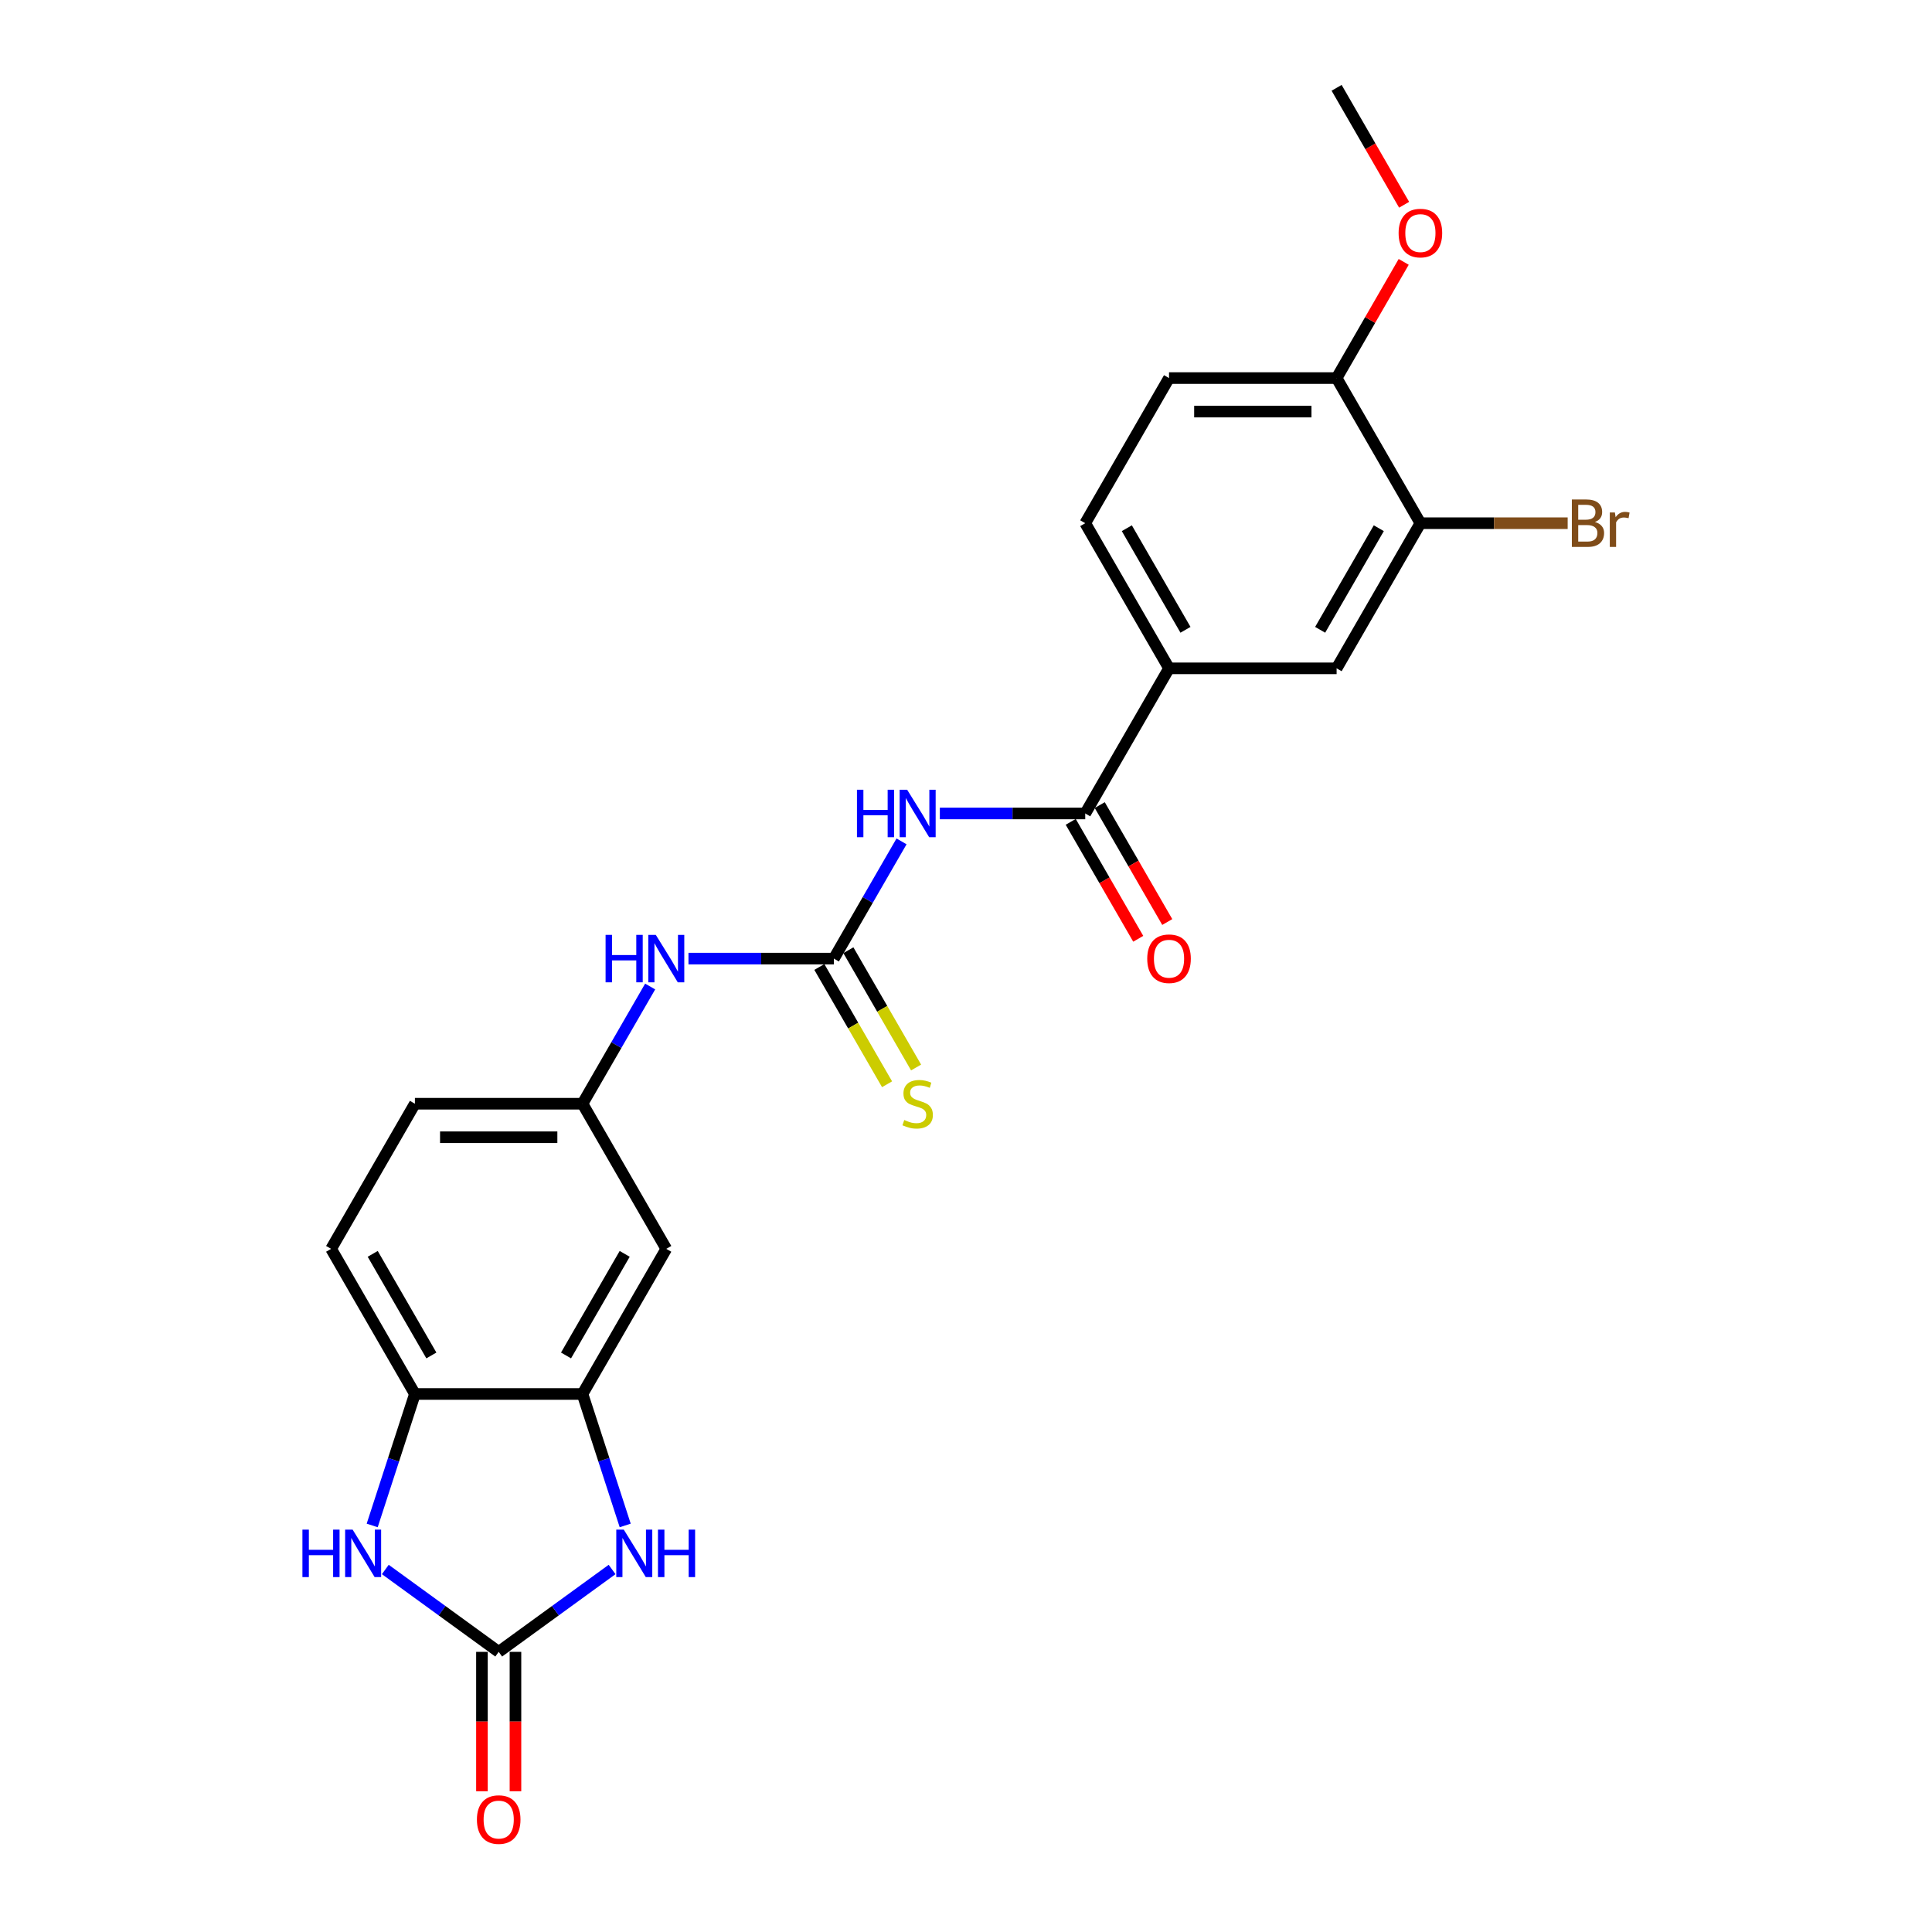 <?xml version='1.0' encoding='iso-8859-1'?>
<svg version='1.1' baseProfile='full'
              xmlns='http://www.w3.org/2000/svg'
                      xmlns:rdkit='http://www.rdkit.org/xml'
                      xmlns:xlink='http://www.w3.org/1999/xlink'
                  xml:space='preserve'
width='1000px' height='1000px' viewBox='0 0 1000 1000'>
<!-- END OF HEADER -->
<rect style='opacity:1.0;fill:#FFFFFF;stroke:none' width='1000' height='1000' x='0' y='0'> </rect>
<path class='bond-2' d='M 258.127,855.003 L 287.472,833.683' style='fill:none;fill-rule:evenodd;stroke:#000000;stroke-width:6px;stroke-linecap:butt;stroke-linejoin:miter;stroke-opacity:1' />
<path class='bond-2' d='M 287.472,833.683 L 316.816,812.362' style='fill:none;fill-rule:evenodd;stroke:#0000FF;stroke-width:6px;stroke-linecap:butt;stroke-linejoin:miter;stroke-opacity:1' />
<path class='bond-3' d='M 258.127,855.003 L 228.782,833.683' style='fill:none;fill-rule:evenodd;stroke:#000000;stroke-width:6px;stroke-linecap:butt;stroke-linejoin:miter;stroke-opacity:1' />
<path class='bond-3' d='M 228.782,833.683 L 199.437,812.362' style='fill:none;fill-rule:evenodd;stroke:#0000FF;stroke-width:6px;stroke-linecap:butt;stroke-linejoin:miter;stroke-opacity:1' />
<path class='bond-14' d='M 249.453,855.003 L 249.453,891.078' style='fill:none;fill-rule:evenodd;stroke:#000000;stroke-width:6px;stroke-linecap:butt;stroke-linejoin:miter;stroke-opacity:1' />
<path class='bond-14' d='M 249.453,891.078 L 249.453,927.153' style='fill:none;fill-rule:evenodd;stroke:#FF0000;stroke-width:6px;stroke-linecap:butt;stroke-linejoin:miter;stroke-opacity:1' />
<path class='bond-14' d='M 266.801,855.003 L 266.801,891.078' style='fill:none;fill-rule:evenodd;stroke:#000000;stroke-width:6px;stroke-linecap:butt;stroke-linejoin:miter;stroke-opacity:1' />
<path class='bond-14' d='M 266.801,891.078 L 266.801,927.153' style='fill:none;fill-rule:evenodd;stroke:#FF0000;stroke-width:6px;stroke-linecap:butt;stroke-linejoin:miter;stroke-opacity:1' />
<path class='bond-0' d='M 466.633,435.5 L 449.12,465.834' style='fill:none;fill-rule:evenodd;stroke:#0000FF;stroke-width:6px;stroke-linecap:butt;stroke-linejoin:miter;stroke-opacity:1' />
<path class='bond-0' d='M 449.12,465.834 L 431.606,496.168' style='fill:none;fill-rule:evenodd;stroke:#000000;stroke-width:6px;stroke-linecap:butt;stroke-linejoin:miter;stroke-opacity:1' />
<path class='bond-4' d='M 486.461,421.049 L 524.088,421.049' style='fill:none;fill-rule:evenodd;stroke:#0000FF;stroke-width:6px;stroke-linecap:butt;stroke-linejoin:miter;stroke-opacity:1' />
<path class='bond-4' d='M 524.088,421.049 L 561.716,421.049' style='fill:none;fill-rule:evenodd;stroke:#000000;stroke-width:6px;stroke-linecap:butt;stroke-linejoin:miter;stroke-opacity:1' />
<path class='bond-1' d='M 431.606,496.168 L 393.979,496.168' style='fill:none;fill-rule:evenodd;stroke:#000000;stroke-width:6px;stroke-linecap:butt;stroke-linejoin:miter;stroke-opacity:1' />
<path class='bond-1' d='M 393.979,496.168 L 356.351,496.168' style='fill:none;fill-rule:evenodd;stroke:#0000FF;stroke-width:6px;stroke-linecap:butt;stroke-linejoin:miter;stroke-opacity:1' />
<path class='bond-12' d='M 424.095,500.505 L 441.618,530.856' style='fill:none;fill-rule:evenodd;stroke:#000000;stroke-width:6px;stroke-linecap:butt;stroke-linejoin:miter;stroke-opacity:1' />
<path class='bond-12' d='M 441.618,530.856 L 459.141,561.207' style='fill:none;fill-rule:evenodd;stroke:#CCCC00;stroke-width:6px;stroke-linecap:butt;stroke-linejoin:miter;stroke-opacity:1' />
<path class='bond-12' d='M 439.118,491.831 L 456.642,522.182' style='fill:none;fill-rule:evenodd;stroke:#000000;stroke-width:6px;stroke-linecap:butt;stroke-linejoin:miter;stroke-opacity:1' />
<path class='bond-12' d='M 456.642,522.182 L 474.165,552.533' style='fill:none;fill-rule:evenodd;stroke:#CCCC00;stroke-width:6px;stroke-linecap:butt;stroke-linejoin:miter;stroke-opacity:1' />
<path class='bond-5' d='M 323.605,789.568 L 312.551,755.546' style='fill:none;fill-rule:evenodd;stroke:#0000FF;stroke-width:6px;stroke-linecap:butt;stroke-linejoin:miter;stroke-opacity:1' />
<path class='bond-5' d='M 312.551,755.546 L 301.497,721.524' style='fill:none;fill-rule:evenodd;stroke:#000000;stroke-width:6px;stroke-linecap:butt;stroke-linejoin:miter;stroke-opacity:1' />
<path class='bond-6' d='M 192.648,789.568 L 203.703,755.546' style='fill:none;fill-rule:evenodd;stroke:#0000FF;stroke-width:6px;stroke-linecap:butt;stroke-linejoin:miter;stroke-opacity:1' />
<path class='bond-6' d='M 203.703,755.546 L 214.757,721.524' style='fill:none;fill-rule:evenodd;stroke:#000000;stroke-width:6px;stroke-linecap:butt;stroke-linejoin:miter;stroke-opacity:1' />
<path class='bond-7' d='M 561.716,421.049 L 605.086,345.93' style='fill:none;fill-rule:evenodd;stroke:#000000;stroke-width:6px;stroke-linecap:butt;stroke-linejoin:miter;stroke-opacity:1' />
<path class='bond-16' d='M 554.204,425.386 L 571.677,455.65' style='fill:none;fill-rule:evenodd;stroke:#000000;stroke-width:6px;stroke-linecap:butt;stroke-linejoin:miter;stroke-opacity:1' />
<path class='bond-16' d='M 571.677,455.65 L 589.151,485.915' style='fill:none;fill-rule:evenodd;stroke:#FF0000;stroke-width:6px;stroke-linecap:butt;stroke-linejoin:miter;stroke-opacity:1' />
<path class='bond-16' d='M 569.228,416.712 L 586.701,446.976' style='fill:none;fill-rule:evenodd;stroke:#000000;stroke-width:6px;stroke-linecap:butt;stroke-linejoin:miter;stroke-opacity:1' />
<path class='bond-16' d='M 586.701,446.976 L 604.175,477.241' style='fill:none;fill-rule:evenodd;stroke:#FF0000;stroke-width:6px;stroke-linecap:butt;stroke-linejoin:miter;stroke-opacity:1' />
<path class='bond-8' d='M 301.497,721.524 L 344.867,646.405' style='fill:none;fill-rule:evenodd;stroke:#000000;stroke-width:6px;stroke-linecap:butt;stroke-linejoin:miter;stroke-opacity:1' />
<path class='bond-8' d='M 292.978,701.582 L 323.337,648.999' style='fill:none;fill-rule:evenodd;stroke:#000000;stroke-width:6px;stroke-linecap:butt;stroke-linejoin:miter;stroke-opacity:1' />
<path class='bond-24' d='M 301.497,721.524 L 214.757,721.524' style='fill:none;fill-rule:evenodd;stroke:#000000;stroke-width:6px;stroke-linecap:butt;stroke-linejoin:miter;stroke-opacity:1' />
<path class='bond-18' d='M 214.757,721.524 L 171.387,646.405' style='fill:none;fill-rule:evenodd;stroke:#000000;stroke-width:6px;stroke-linecap:butt;stroke-linejoin:miter;stroke-opacity:1' />
<path class='bond-18' d='M 223.275,701.582 L 192.916,648.999' style='fill:none;fill-rule:evenodd;stroke:#000000;stroke-width:6px;stroke-linecap:butt;stroke-linejoin:miter;stroke-opacity:1' />
<path class='bond-11' d='M 605.086,345.93 L 691.826,345.93' style='fill:none;fill-rule:evenodd;stroke:#000000;stroke-width:6px;stroke-linecap:butt;stroke-linejoin:miter;stroke-opacity:1' />
<path class='bond-17' d='M 605.086,345.93 L 561.716,270.811' style='fill:none;fill-rule:evenodd;stroke:#000000;stroke-width:6px;stroke-linecap:butt;stroke-linejoin:miter;stroke-opacity:1' />
<path class='bond-17' d='M 613.604,325.988 L 583.245,273.405' style='fill:none;fill-rule:evenodd;stroke:#000000;stroke-width:6px;stroke-linecap:butt;stroke-linejoin:miter;stroke-opacity:1' />
<path class='bond-13' d='M 344.867,646.405 L 301.497,571.286' style='fill:none;fill-rule:evenodd;stroke:#000000;stroke-width:6px;stroke-linecap:butt;stroke-linejoin:miter;stroke-opacity:1' />
<path class='bond-9' d='M 336.523,510.618 L 319.01,540.952' style='fill:none;fill-rule:evenodd;stroke:#0000FF;stroke-width:6px;stroke-linecap:butt;stroke-linejoin:miter;stroke-opacity:1' />
<path class='bond-9' d='M 319.01,540.952 L 301.497,571.286' style='fill:none;fill-rule:evenodd;stroke:#000000;stroke-width:6px;stroke-linecap:butt;stroke-linejoin:miter;stroke-opacity:1' />
<path class='bond-10' d='M 735.196,270.811 L 691.826,345.93' style='fill:none;fill-rule:evenodd;stroke:#000000;stroke-width:6px;stroke-linecap:butt;stroke-linejoin:miter;stroke-opacity:1' />
<path class='bond-10' d='M 713.666,273.405 L 683.307,325.988' style='fill:none;fill-rule:evenodd;stroke:#000000;stroke-width:6px;stroke-linecap:butt;stroke-linejoin:miter;stroke-opacity:1' />
<path class='bond-20' d='M 735.196,270.811 L 773.309,270.811' style='fill:none;fill-rule:evenodd;stroke:#000000;stroke-width:6px;stroke-linecap:butt;stroke-linejoin:miter;stroke-opacity:1' />
<path class='bond-20' d='M 773.309,270.811 L 811.423,270.811' style='fill:none;fill-rule:evenodd;stroke:#7F4C19;stroke-width:6px;stroke-linecap:butt;stroke-linejoin:miter;stroke-opacity:1' />
<path class='bond-26' d='M 735.196,270.811 L 691.826,195.692' style='fill:none;fill-rule:evenodd;stroke:#000000;stroke-width:6px;stroke-linecap:butt;stroke-linejoin:miter;stroke-opacity:1' />
<path class='bond-25' d='M 301.497,571.286 L 214.757,571.286' style='fill:none;fill-rule:evenodd;stroke:#000000;stroke-width:6px;stroke-linecap:butt;stroke-linejoin:miter;stroke-opacity:1' />
<path class='bond-25' d='M 288.486,588.634 L 227.768,588.634' style='fill:none;fill-rule:evenodd;stroke:#000000;stroke-width:6px;stroke-linecap:butt;stroke-linejoin:miter;stroke-opacity:1' />
<path class='bond-15' d='M 691.826,195.692 L 605.086,195.692' style='fill:none;fill-rule:evenodd;stroke:#000000;stroke-width:6px;stroke-linecap:butt;stroke-linejoin:miter;stroke-opacity:1' />
<path class='bond-15' d='M 678.815,213.04 L 618.097,213.04' style='fill:none;fill-rule:evenodd;stroke:#000000;stroke-width:6px;stroke-linecap:butt;stroke-linejoin:miter;stroke-opacity:1' />
<path class='bond-22' d='M 691.826,195.692 L 709.189,165.618' style='fill:none;fill-rule:evenodd;stroke:#000000;stroke-width:6px;stroke-linecap:butt;stroke-linejoin:miter;stroke-opacity:1' />
<path class='bond-22' d='M 709.189,165.618 L 726.552,135.545' style='fill:none;fill-rule:evenodd;stroke:#FF0000;stroke-width:6px;stroke-linecap:butt;stroke-linejoin:miter;stroke-opacity:1' />
<path class='bond-19' d='M 561.716,270.811 L 605.086,195.692' style='fill:none;fill-rule:evenodd;stroke:#000000;stroke-width:6px;stroke-linecap:butt;stroke-linejoin:miter;stroke-opacity:1' />
<path class='bond-21' d='M 171.387,646.405 L 214.757,571.286' style='fill:none;fill-rule:evenodd;stroke:#000000;stroke-width:6px;stroke-linecap:butt;stroke-linejoin:miter;stroke-opacity:1' />
<path class='bond-23' d='M 726.772,105.984 L 709.299,75.719' style='fill:none;fill-rule:evenodd;stroke:#FF0000;stroke-width:6px;stroke-linecap:butt;stroke-linejoin:miter;stroke-opacity:1' />
<path class='bond-23' d='M 709.299,75.719 L 691.826,45.455' style='fill:none;fill-rule:evenodd;stroke:#000000;stroke-width:6px;stroke-linecap:butt;stroke-linejoin:miter;stroke-opacity:1' />
<path  class='atom-1' d='M 443.559 408.766
L 446.89 408.766
L 446.89 419.21
L 459.45 419.21
L 459.45 408.766
L 462.781 408.766
L 462.781 433.331
L 459.45 433.331
L 459.45 421.986
L 446.89 421.986
L 446.89 433.331
L 443.559 433.331
L 443.559 408.766
' fill='#0000FF'/>
<path  class='atom-1' d='M 469.546 408.766
L 477.596 421.777
Q 478.394 423.061, 479.678 425.386
Q 480.961 427.71, 481.031 427.849
L 481.031 408.766
L 484.292 408.766
L 484.292 433.331
L 480.927 433.331
L 472.287 419.106
Q 471.281 417.44, 470.206 415.532
Q 469.165 413.624, 468.852 413.034
L 468.852 433.331
L 465.66 433.331
L 465.66 408.766
L 469.546 408.766
' fill='#0000FF'/>
<path  class='atom-3' d='M 322.871 791.736
L 330.92 804.747
Q 331.718 806.031, 333.002 808.356
Q 334.286 810.68, 334.355 810.819
L 334.355 791.736
L 337.617 791.736
L 337.617 816.301
L 334.251 816.301
L 325.612 802.076
Q 324.606 800.41, 323.53 798.502
Q 322.489 796.594, 322.177 796.004
L 322.177 816.301
L 318.985 816.301
L 318.985 791.736
L 322.871 791.736
' fill='#0000FF'/>
<path  class='atom-3' d='M 340.566 791.736
L 343.897 791.736
L 343.897 802.18
L 356.457 802.18
L 356.457 791.736
L 359.787 791.736
L 359.787 816.301
L 356.457 816.301
L 356.457 804.955
L 343.897 804.955
L 343.897 816.301
L 340.566 816.301
L 340.566 791.736
' fill='#0000FF'/>
<path  class='atom-4' d='M 156.536 791.736
L 159.867 791.736
L 159.867 802.18
L 172.427 802.18
L 172.427 791.736
L 175.757 791.736
L 175.757 816.301
L 172.427 816.301
L 172.427 804.955
L 159.867 804.955
L 159.867 816.301
L 156.536 816.301
L 156.536 791.736
' fill='#0000FF'/>
<path  class='atom-4' d='M 182.523 791.736
L 190.572 804.747
Q 191.37 806.031, 192.654 808.356
Q 193.938 810.68, 194.007 810.819
L 194.007 791.736
L 197.269 791.736
L 197.269 816.301
L 193.903 816.301
L 185.264 802.076
Q 184.258 800.41, 183.182 798.502
Q 182.141 796.594, 181.829 796.004
L 181.829 816.301
L 178.637 816.301
L 178.637 791.736
L 182.523 791.736
' fill='#0000FF'/>
<path  class='atom-10' d='M 313.45 483.885
L 316.78 483.885
L 316.78 494.329
L 329.34 494.329
L 329.34 483.885
L 332.671 483.885
L 332.671 508.45
L 329.34 508.45
L 329.34 497.104
L 316.78 497.104
L 316.78 508.45
L 313.45 508.45
L 313.45 483.885
' fill='#0000FF'/>
<path  class='atom-10' d='M 339.437 483.885
L 347.486 496.896
Q 348.284 498.18, 349.568 500.505
Q 350.852 502.829, 350.921 502.968
L 350.921 483.885
L 354.183 483.885
L 354.183 508.45
L 350.817 508.45
L 342.178 494.225
Q 341.172 492.559, 340.096 490.651
Q 339.055 488.743, 338.743 488.153
L 338.743 508.45
L 335.551 508.45
L 335.551 483.885
L 339.437 483.885
' fill='#0000FF'/>
<path  class='atom-13' d='M 468.037 579.718
Q 468.315 579.822, 469.46 580.307
Q 470.605 580.793, 471.854 581.105
Q 473.137 581.383, 474.386 581.383
Q 476.711 581.383, 478.064 580.273
Q 479.417 579.128, 479.417 577.15
Q 479.417 575.797, 478.723 574.964
Q 478.064 574.132, 477.023 573.68
Q 475.982 573.229, 474.248 572.709
Q 472.062 572.05, 470.743 571.425
Q 469.46 570.801, 468.523 569.482
Q 467.621 568.164, 467.621 565.943
Q 467.621 562.855, 469.703 560.947
Q 471.819 559.039, 475.982 559.039
Q 478.828 559.039, 482.054 560.392
L 481.256 563.064
Q 478.307 561.849, 476.087 561.849
Q 473.693 561.849, 472.374 562.855
Q 471.056 563.827, 471.09 565.527
Q 471.09 566.845, 471.75 567.643
Q 472.444 568.441, 473.415 568.892
Q 474.421 569.343, 476.087 569.864
Q 478.307 570.558, 479.626 571.252
Q 480.944 571.946, 481.881 573.368
Q 482.852 574.756, 482.852 577.15
Q 482.852 580.55, 480.562 582.389
Q 478.307 584.193, 474.525 584.193
Q 472.339 584.193, 470.674 583.708
Q 469.043 583.257, 467.1 582.459
L 468.037 579.718
' fill='#CCCC00'/>
<path  class='atom-15' d='M 246.851 941.812
Q 246.851 935.914, 249.765 932.618
Q 252.68 929.322, 258.127 929.322
Q 263.574 929.322, 266.489 932.618
Q 269.403 935.914, 269.403 941.812
Q 269.403 947.78, 266.454 951.18
Q 263.505 954.545, 258.127 954.545
Q 252.714 954.545, 249.765 951.18
Q 246.851 947.814, 246.851 941.812
M 258.127 951.77
Q 261.874 951.77, 263.886 949.272
Q 265.933 946.739, 265.933 941.812
Q 265.933 936.989, 263.886 934.561
Q 261.874 932.097, 258.127 932.097
Q 254.38 932.097, 252.333 934.526
Q 250.32 936.955, 250.32 941.812
Q 250.32 946.774, 252.333 949.272
Q 254.38 951.77, 258.127 951.77
' fill='#FF0000'/>
<path  class='atom-17' d='M 593.81 496.237
Q 593.81 490.339, 596.724 487.043
Q 599.639 483.746, 605.086 483.746
Q 610.533 483.746, 613.448 487.043
Q 616.362 490.339, 616.362 496.237
Q 616.362 502.205, 613.413 505.605
Q 610.464 508.97, 605.086 508.97
Q 599.673 508.97, 596.724 505.605
Q 593.81 502.239, 593.81 496.237
M 605.086 506.195
Q 608.833 506.195, 610.845 503.697
Q 612.893 501.164, 612.893 496.237
Q 612.893 491.414, 610.845 488.986
Q 608.833 486.522, 605.086 486.522
Q 601.339 486.522, 599.292 488.951
Q 597.279 491.38, 597.279 496.237
Q 597.279 501.199, 599.292 503.697
Q 601.339 506.195, 605.086 506.195
' fill='#FF0000'/>
<path  class='atom-21' d='M 825.526 270.187
Q 827.886 270.846, 829.065 272.303
Q 830.28 273.726, 830.28 275.842
Q 830.28 279.242, 828.094 281.185
Q 825.943 283.093, 821.849 283.093
L 813.591 283.093
L 813.591 258.529
L 820.842 258.529
Q 825.041 258.529, 827.157 260.229
Q 829.274 261.929, 829.274 265.052
Q 829.274 268.764, 825.526 270.187
M 816.887 261.304
L 816.887 269.007
L 820.842 269.007
Q 823.271 269.007, 824.52 268.035
Q 825.804 267.029, 825.804 265.052
Q 825.804 261.304, 820.842 261.304
L 816.887 261.304
M 821.849 280.318
Q 824.243 280.318, 825.526 279.173
Q 826.81 278.028, 826.81 275.842
Q 826.81 273.83, 825.388 272.823
Q 824 271.783, 821.328 271.783
L 816.887 271.783
L 816.887 280.318
L 821.849 280.318
' fill='#7F4C19'/>
<path  class='atom-21' d='M 835.866 265.26
L 836.247 267.723
Q 838.121 264.947, 841.174 264.947
Q 842.146 264.947, 843.464 265.294
L 842.944 268.209
Q 841.452 267.862, 840.619 267.862
Q 839.162 267.862, 838.19 268.452
Q 837.254 269.007, 836.49 270.36
L 836.49 283.093
L 833.229 283.093
L 833.229 265.26
L 835.866 265.26
' fill='#7F4C19'/>
<path  class='atom-23' d='M 723.919 120.643
Q 723.919 114.744, 726.834 111.448
Q 729.748 108.152, 735.196 108.152
Q 740.643 108.152, 743.557 111.448
Q 746.472 114.744, 746.472 120.643
Q 746.472 126.61, 743.523 130.011
Q 740.573 133.376, 735.196 133.376
Q 729.783 133.376, 726.834 130.011
Q 723.919 126.645, 723.919 120.643
M 735.196 130.601
Q 738.943 130.601, 740.955 128.102
Q 743.002 125.57, 743.002 120.643
Q 743.002 115.82, 740.955 113.391
Q 738.943 110.928, 735.196 110.928
Q 731.448 110.928, 729.401 113.357
Q 727.389 115.785, 727.389 120.643
Q 727.389 125.604, 729.401 128.102
Q 731.448 130.601, 735.196 130.601
' fill='#FF0000'/>
</svg>
